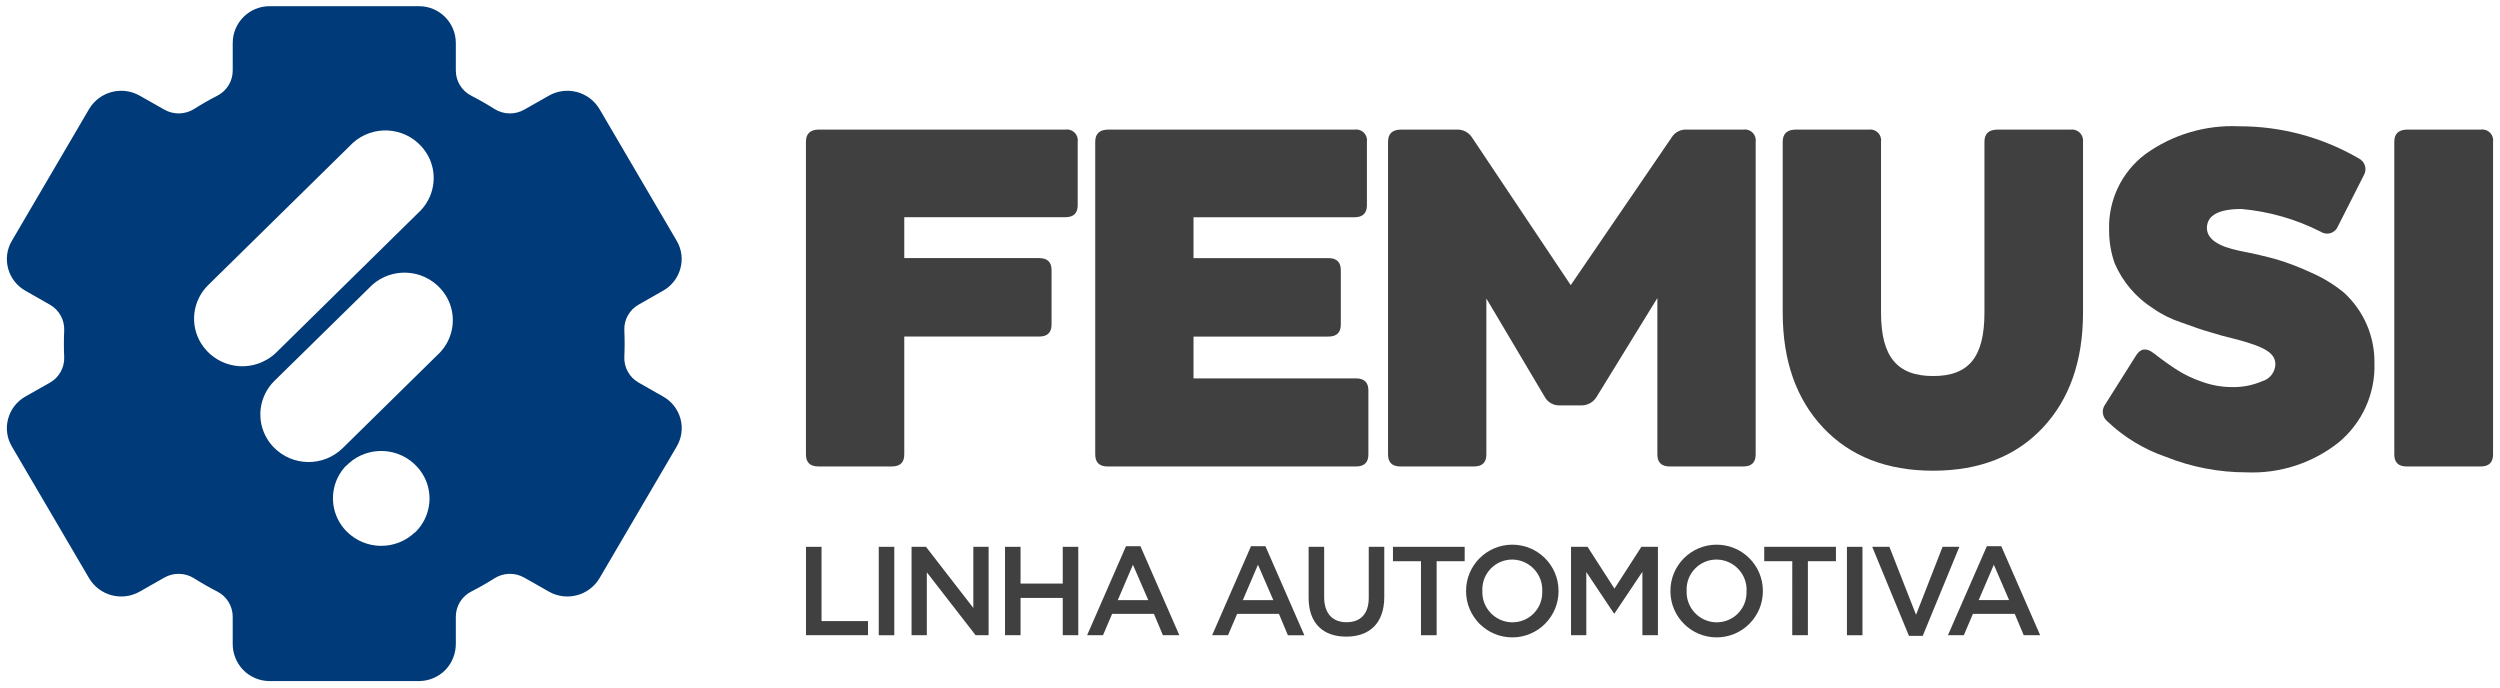 <?xml version="1.0" encoding="utf-8"?>
<!-- Generator: Adobe Illustrator 26.0.3, SVG Export Plug-In . SVG Version: 6.00 Build 0)  -->
<svg version="1.1" id="Layer_1" xmlns="http://www.w3.org/2000/svg" xmlns:xlink="http://www.w3.org/1999/xlink" x="0px" y="0px"
	 viewBox="0 0 1320.82 363.67" style="enable-background:new 0 0 1320.82 363.67;" xml:space="preserve">
<style type="text/css">
	.st0{fill:#003A79;}
	.st1{fill:#404041;}
</style>
<path id="Path_57" class="st0" d="M350.35,209.5l-12.9-7.34c-4.9-2.75-7.84-8.01-7.6-13.62c0.11-2.32,0.17-4.65,0.17-7
	s-0.06-4.68-0.17-7c-0.24-5.61,2.7-10.88,7.6-13.62l12.9-7.34c4.49-2.52,7.78-6.75,9.12-11.72c1.36-4.93,0.66-10.2-1.93-14.61
	l-40.81-69.63c-5.51-9.25-17.4-12.39-26.76-7.07l-12.95,7.36c-4.92,2.81-10.99,2.68-15.79-0.34c-3.97-2.52-8.06-4.85-12.27-7.01
	c-4.99-2.54-8.14-7.67-8.14-13.28v-14.7c-0.08-10.74-8.85-19.38-19.59-19.3l0,0h-78.69c-10.74-0.08-19.51,8.56-19.59,19.3l0,0v14.7
	c0.01,5.6-3.13,10.73-8.11,13.28c-4.21,2.15-8.3,4.48-12.27,7.01c-4.8,3.02-10.87,3.15-15.79,0.34L73.8,50.54
	c-9.35-5.31-21.23-2.17-26.73,7.07L6.26,127.24c-2.61,4.42-3.31,9.7-1.96,14.65c1.35,4.97,4.64,9.19,9.13,11.72l12.89,7.34
	c4.9,2.75,7.84,8.01,7.6,13.62c-0.11,2.32-0.17,4.65-0.17,7s0.05,4.68,0.17,7c0.24,5.61-2.7,10.88-7.6,13.62l-12.89,7.3
	c-4.49,2.53-7.78,6.75-9.13,11.73c-1.36,4.95-0.65,10.23,1.96,14.65l40.81,69.61c5.51,9.25,17.4,12.39,26.76,7.07l12.92-7.36
	c4.92-2.81,10.99-2.68,15.79,0.34c3.97,2.52,8.06,4.85,12.27,7c5,2.55,8.14,7.68,8.14,13.28v14.12c-0.07,5.13,1.85,10.1,5.36,13.85
	c3.72,3.87,8.86,6.06,14.23,6.04h78.7c5.37,0.02,10.51-2.16,14.23-6.04c3.51-3.75,5.43-8.71,5.36-13.85v-14.12
	c0-5.61,3.15-10.74,8.14-13.28c4.21-2.15,8.3-4.48,12.27-7c4.8-3.02,10.87-3.15,15.79-0.34l12.95,7.36
	c9.36,5.33,21.25,2.18,26.76-7.07l40.81-69.61c2.61-4.42,3.32-9.7,1.96-14.65C358.15,216.25,354.85,212.03,350.35,209.5
	 M106.15,181.28c-6-9.87-4.41-22.57,3.84-30.66l0,0l74.88-73.59c0.51-0.54,1.04-1.07,1.6-1.58l0,0l0,0
	c10.58-9.46,26.83-8.55,36.29,2.03c1.78,2,3.25,4.26,4.33,6.71c3.97,9.2,2.03,19.88-4.92,27.09l0,0l-0.05,0.04
	c-0.33,0.34-0.67,0.68-1.02,1l-75.04,73.81c-1.49,1.46-3.15,2.74-4.95,3.79C129.06,197.07,113.5,193.22,106.15,181.28 M220,280.62
	L220,280.62l-0.04,0.04c-0.33,0.34-0.67,0.68-1.02,1l0.5-0.63c-10.14,9.95-26.44,9.79-36.39-0.35c-1.34-1.37-2.52-2.88-3.53-4.51
	c-6-9.87-4.41-22.56,3.83-30.65l0,0l0,0l0,0l-0.68,0.86c0.51-0.54,1.04-1.07,1.6-1.58l0,0c10.58-9.46,26.84-8.55,36.3,2.03
	c1.78,1.99,3.24,4.25,4.32,6.69c3.97,9.2,2.03,19.88-4.92,27.09 M232.3,186.38L232.3,186.38l-0.05,0.05c-0.33,0.34-0.67,0.68-1.02,1
	l-50.16,49.31c-10.14,9.95-26.42,9.8-36.37-0.34c-1.35-1.37-2.53-2.89-3.54-4.52c-6-9.87-4.41-22.57,3.83-30.66l0,0l49.99-49.06
	c0.51-0.54,1.04-1.07,1.6-1.58l0,0l0,0c10.59-9.46,26.84-8.54,36.3,2.04c1.78,1.99,3.24,4.25,4.32,6.7
	c3.97,9.2,2.03,19.88-4.92,27.09"/>
<g id="Group_145" transform="translate(72.889 10.952)">
	<path id="Path_58" class="st1" d="M489.93,57.52c3.13-0.49,6.07,1.66,6.55,4.79c0.09,0.55,0.09,1.11,0.01,1.66v33.51
		c0,4.22-2.19,6.33-6.57,6.33h-85.06v21.6h71.25c4.38,0,6.57,2.11,6.57,6.33v28.79c0,4.22-2.19,6.33-6.57,6.33h-71.25v62.3
		c0,4.22-2.19,6.33-6.57,6.33h-38.81c-4.38,0-6.57-2.11-6.57-6.33V63.96c0-4.22,2.19-6.33,6.57-6.45h130.45V57.52z"/>
	<path id="Path_59" class="st1" d="M643.5,188.96c4.38,0,6.57,2.11,6.57,6.33v33.88c0,4.22-2.19,6.33-6.57,6.33H512.32
		c-4.38,0-6.57-2.11-6.57-6.33V63.97c0-4.22,2.19-6.33,6.57-6.45h130.41c3.13-0.49,6.07,1.66,6.55,4.79
		c0.09,0.55,0.09,1.11,0.01,1.66v33.52c0,4.22-2.19,6.33-6.57,6.33h-85.04v21.6h71.25c4.38,0,6.57,2.11,6.57,6.33v28.79
		c0,4.22-2.19,6.33-6.57,6.33h-71.25v22.09L643.5,188.96z"/>
	<path id="Path_60" class="st1" d="M848.12,57.52c3.13-0.49,6.07,1.66,6.55,4.79c0.09,0.55,0.09,1.11,0.01,1.66v165.2
		c0,4.22-2.19,6.33-6.57,6.33h-38.8c-4.38,0-6.57-2.11-6.57-6.33v-82.66l-32.21,52.38c-1.72,2.74-4.75,4.39-7.99,4.34H751.2
		c-3.23,0.14-6.27-1.53-7.87-4.34l-30.93-52.13v82.41c0,4.22-2.19,6.33-6.57,6.33h-38.81c-4.38,0-6.57-2.11-6.57-6.33V63.97
		c0-4.22,2.19-6.33,6.57-6.45h29.77c3.2-0.15,6.24,1.41,7.99,4.1l52.19,78.07l53.35-78.07c1.67-2.71,4.69-4.28,7.86-4.1H848.12z"/>
	<path id="Path_61" class="st1" d="M948.48,237.74c-24.48,0-43.86-7.57-58.12-22.71c-14.26-15.14-21.4-35.41-21.39-60.82V63.98
		c0-4.22,2.19-6.33,6.57-6.45h38.81c3.13-0.49,6.07,1.66,6.55,4.79c0.09,0.55,0.09,1.11,0.01,1.66v90.23
		c0,23.33,8.5,33.51,27.58,33.51c18.94,0,27.06-10.18,27.06-33.51V63.98c0-4.22,2.2-6.33,6.57-6.45h38.81
		c3.22-0.47,6.2,1.76,6.67,4.97c0.07,0.49,0.08,0.99,0.03,1.48v90.23c0,25.44-7.09,45.72-21.26,60.82
		c-14.17,15.1-33.46,22.67-57.86,22.71"/>
	<path id="Path_62" class="st1" d="M1071.42,230.42c-11.6-3.97-22.19-10.4-31.06-18.87c-2.6-2.21-3.05-6.06-1.03-8.81l16.36-25.94
		c2.32-3.72,5.41-4.1,9.15-1.24c5.28,4.1,9.53,7.07,12.88,9.18c3.97,2.46,8.21,4.46,12.63,5.96c5.12,1.88,10.53,2.84,15.98,2.85
		c5.49,0.13,10.94-0.93,15.98-3.1c3.97-1.14,6.77-4.69,6.95-8.82c0-6.08-5.54-9.18-19.59-13.03c-6.18-1.49-11.2-2.86-15.06-4.1
		c-3.99-1.12-9.02-2.86-15.06-5.09c-5.32-1.73-10.36-4.24-14.94-7.45c-8.97-5.69-16.02-13.96-20.23-23.71
		c-2.01-5.65-3.02-11.62-2.97-17.62c-0.55-15.67,6.57-30.63,19.07-40.09c14.39-10.39,31.88-15.59,49.61-14.77
		c22.23-0.05,44.07,5.82,63.28,17.01c3.12,1.57,4.38,5.36,2.81,8.48c-0.03,0.07-0.07,0.14-0.11,0.21l-13.79,27.18
		c-1.26,3.14-4.83,4.66-7.97,3.4c-0.37-0.15-0.72-0.33-1.05-0.54c-13.07-6.65-27.28-10.73-41.89-12.04
		c-12.11,0-18.17,3.35-18.3,9.93c0,5.83,5.79,9.81,17.27,12.16c7.6,1.49,14.05,2.98,19.33,4.47c6.35,1.9,12.54,4.26,18.54,7.08
		c6.22,2.7,12.03,6.25,17.27,10.55c10.45,9.53,16.32,23.09,16.11,37.23c0.52,16.1-6.42,31.53-18.81,41.83
		c-13.83,11.01-31.18,16.65-48.84,15.89C1099.38,238.61,1084.94,235.83,1071.42,230.42"/>
	<path id="Path_63" class="st1" d="M1198.65,235.5c-4.38,0-6.57-2.11-6.57-6.33V63.97c0-4.22,2.19-6.33,6.57-6.45h39.05
		c3.13-0.49,6.07,1.66,6.55,4.79c0.09,0.55,0.09,1.11,0.01,1.66v165.2c0,4.22-2.19,6.33-6.57,6.33H1198.65z"/>
</g>
<g id="Group_144" transform="translate(72.889 49.168)">
	<path id="Path_64" class="st1" d="M352.94,239.73v46.69h32.77v-7.45h-24.56v-39.24H352.94z"/>
	<rect id="Rectangle_107" x="391.38" y="239.73" class="st1" width="8.21" height="46.72"/>
	<path id="Path_65" class="st1" d="M441.35,239.73v32.3l-25.02-32.3h-7.62v46.69h8.07v-33.21l25.76,33.21h6.88v-46.69H441.35z"/>
	<path id="Path_66" class="st1" d="M488.59,239.73v19.42H466.3v-19.42h-8.21v46.69h8.21v-19.69h22.29v19.69h8.2v-46.69H488.59z"/>
	<path id="Path_67" class="st1" d="M525.67,249.2l8.11,18.69h-16.11L525.67,249.2z M522.01,239.39l-20.55,47.05h8.4l4.81-11.28
		h22.09l4.74,11.28h8.69l-20.57-47.05H522.01z"/>
	<path id="Path_68" class="st1" d="M591.73,249.2l8.11,18.69h-16.11L591.73,249.2z M588.06,239.39l-20.55,47.05h8.4l4.81-11.27
		h22.09l4.73,11.28h8.69l-20.56-47.05h-7.61V239.39z"/>
	<g id="Group_143" transform="translate(0 0)">
		<g>
			<g id="Group_142">
				<path id="Path_69" class="st1" d="M618.49,266.62v-26.89h8.21v26.56c0,8.69,4.47,13.28,11.81,13.28s11.75-4.34,11.75-12.95
					v-26.89h8.2v26.49c0,13.95-7.87,20.96-20.09,20.96S618.49,280.17,618.49,266.62"/>
				<path id="Path_70" class="st1" d="M677.87,247.34h-14.82v-7.61h37.89v7.61h-14.81v39.1h-8.27v-39.1H677.87z"/>
				<path id="Path_71" class="st1" d="M701.68,263.22v-0.13c-0.04-13.49,10.87-24.46,24.36-24.49
					c13.49-0.04,24.46,10.87,24.49,24.36v0.13c0.04,13.49-10.87,24.46-24.36,24.49C712.68,287.62,701.71,276.71,701.68,263.22
					 M741.92,263.22v-0.13c0.35-8.83-6.53-16.27-15.37-16.62c-0.17-0.01-0.34-0.01-0.52-0.01c-8.72,0.01-15.78,7.09-15.77,15.8
					c0,0.23,0.01,0.45,0.02,0.68v0.13c-0.33,8.8,6.53,16.2,15.33,16.54c0.18,0.01,0.37,0.01,0.55,0.01
					c8.69,0.02,15.74-7,15.76-15.69c0-0.24,0-0.49-0.02-0.73"/>
				<path id="Path_72" class="st1" d="M757.12,239.73h8.74l14.21,22.09l14.23-22.09h8.74v46.69h-8.21v-33.48l-14.75,22.01h-0.26
					l-14.62-21.89v33.35h-8.07L757.12,239.73L757.12,239.73z"/>
				<path id="Path_73" class="st1" d="M809.64,263.22v-0.13c-0.04-13.49,10.87-24.46,24.36-24.49
					c13.49-0.04,24.46,10.87,24.49,24.36v0.13c0.04,13.49-10.87,24.46-24.36,24.49C820.65,287.62,809.68,276.71,809.64,263.22
					L809.64,263.22 M849.88,263.22v-0.13c0.35-8.83-6.53-16.27-15.37-16.62c-0.18-0.01-0.36-0.01-0.55-0.01
					c-8.72,0.01-15.78,7.09-15.77,15.8c0,0.23,0.01,0.45,0.02,0.68v0.13c-0.33,8.8,6.53,16.2,15.33,16.54
					c0.18,0.01,0.37,0.01,0.55,0.01c8.69,0.02,15.74-7,15.76-15.69c0-0.24,0-0.49-0.02-0.73"/>
				<path id="Path_74" class="st1" d="M874.02,247.34H859.2v-7.61h37.89v7.61h-14.82v39.1H874L874.02,247.34z"/>
				<rect id="Rectangle_108" x="902.9" y="239.73" class="st1" width="8.21" height="46.72"/>
				<path id="Path_75" class="st1" d="M916.25,239.73h9.08l14.08,35.91l14.02-35.91h8.87l-19.35,47.05h-7.28L916.25,239.73z"/>
				<path id="Path_76" class="st1" d="M976.83,239.39h7.61l20.55,47.05h-8.69l-4.74-11.28h-22.09l-4.81,11.28h-8.4L976.83,239.39z
					 M988.58,267.88l-8.07-18.69l-8.01,18.69H988.58z"/>
			</g>
		</g>
	</g>
</g>
</svg>
